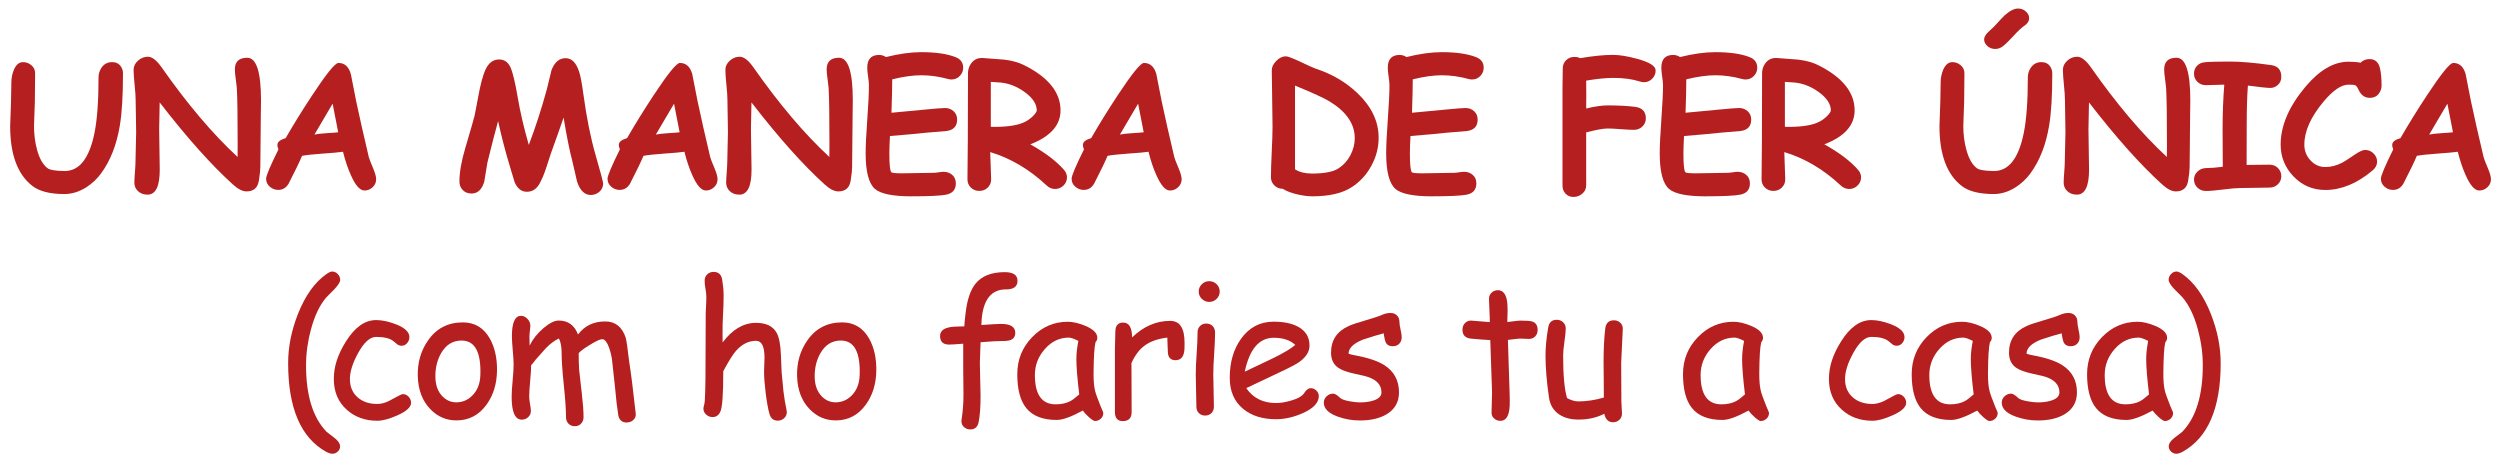 <?xml version="1.0" encoding="UTF-8"?>
<svg id="Capa_1" xmlns="http://www.w3.org/2000/svg" version="1.1" viewBox="0 0 1711.76 317.41">
  <!-- Generator: Adobe Illustrator 29.0.0, SVG Export Plug-In . SVG Version: 2.1.0 Build 186)  -->
  <defs>
    <style>
      .st0 {
        fill: #b51f1f;
      }
    </style>
  </defs>
  <g>
    <path class="st0" d="M69.28,118.67c-2.82,3.82-6.22,7.01-10.19,9.56-4.87,3.09-9.87,4.63-15,4.63-9.85,0-17.17-1.86-21.95-5.58-10.12-7.85-15.18-21.49-15.18-40.91,0-1.86.1-4.63.29-8.31.19-3.68.29-6.45.29-8.31,0-1.48.04-3.69.12-6.63.08-2.94.12-5.15.12-6.63,0-3.03.56-5.9,1.68-8.59,1.51-3.57,3.61-5.35,6.31-5.35,2.12,0,4,.68,5.62,2.04,1.78,1.44,2.66,3.29,2.66,5.56s-.03,5.42-.09,9.78c-.06,4.36-.09,7.64-.09,9.83,0,1.81-.1,4.55-.29,8.22-.19,3.67-.29,6.41-.29,8.22,0,5.86.7,11.3,2.08,16.33,1.62,6.01,4,10.21,7.12,12.59,1.62,1.25,5.48,1.91,11.58,1.98,10.19.15,17.07-8.53,20.62-26.07,1.85-9.07,2.78-21.82,2.78-38.23,0-2.16.64-4.25,1.91-6.26,1.74-2.66,4.21-4,7.41-4,2.63,0,4.59.97,5.91,2.9,1,1.43,1.51,3.01,1.51,4.75,0,15.25-.71,27.15-2.14,35.68-2.16,13.17-6.43,24.1-12.8,32.78Z"/>
    <path class="st0" d="M178.25,114.44c0,1.93-.33,4.98-.98,9.15-.77,4.98-3.59,7.47-8.46,7.47-2.7,0-5.75-1.53-9.15-4.58-14.87-13.4-31.65-32.19-50.33-56.36-.23,10.04-.35,16.2-.35,18.48,0,3.05.07,7.65.2,13.79.13,6.14.2,10.74.2,13.79,0,11.39-2.78,17.09-8.34,17.09-2.82,0-5.08-.87-6.78-2.61-1.51-1.55-2.26-3.42-2.26-5.62,0-1.54.12-3.88.38-7.01.25-3.13.38-5.46.38-7.01,0-2.28.08-5.7.23-10.25.15-4.56.23-7.97.23-10.25,0-2.43-.06-6.1-.17-11.01-.12-4.9-.17-8.57-.17-11.01s-.23-5.77-.7-10.37c-.46-4.6-.7-8.05-.7-10.37s.99-4.38,2.98-6.2c1.99-1.81,4.26-2.72,6.81-2.72,2.86,0,6.02,2.47,9.5,7.41,17.53,25.02,34.83,45.43,51.9,61.23.04-1.24.06-4.17.06-8.8,0-19.04-.19-31.88-.58-38.52-.08-1.12-.33-3.21-.75-6.26-.39-2.7-.58-4.83-.58-6.37,0-5.33,2.82-7.99,8.46-7.99,6.29,0,9.44,9.71,9.44,29.14,0,.43-.04,3.48-.12,9.15-.23,19.62-.35,31.82-.35,36.61Z"/>
    <path class="st0" d="M249.34,130.43c-3.05-.12-6.12-3.71-9.21-10.77-2.05-4.56-3.8-9.81-5.27-15.75-2.86.42-7.53.85-14.02,1.27-6.1.43-10.77.93-14.02,1.51-1.78,4.25-4.87,10.64-9.27,19.17-1.7,2.78-4.05,4.17-7.07,4.17-2.12,0-4.04-.72-5.73-2.17s-2.55-3.29-2.55-5.53c0-1.97,2.82-8.65,8.46-20.04-.54-1.2-.77-2.32-.7-3.36.15-1.85,2.03-3.3,5.62-4.34,5.48-9.5,11.58-19.35,18.3-29.54,9.65-14.63,15.6-21.95,17.84-21.95,4.25,0,7.09,2.57,8.52,7.7.77,4.13,1.99,10.33,3.65,18.59,2.36,11.12,5.23,23.85,8.63,38.17.27,1.08,1.25,3.63,2.95,7.65,1.39,3.32,2.08,5.81,2.08,7.47,0,2.24-.84,4.11-2.52,5.62-1.68,1.51-3.58,2.22-5.71,2.14ZM227.74,71c-3.01,5.18-7.16,12.22-12.45,21.14,1.74-.39,4.44-.69,8.11-.93,4.32-.27,7.05-.48,8.17-.64-.93-5.02-2.2-11.55-3.82-19.58Z"/>
    <path class="st0" d="M341.04,82.93c-1.74,6.26-4.17,15.7-7.3,28.32-.73,4.36-1.45,8.71-2.14,13.03-1.58,5.48-4.5,8.23-8.75,8.23-2.67,0-4.77-.91-6.31-2.72-1.31-1.54-1.97-3.38-1.97-5.5,0-6.26,1.33-13.88,4-22.88,3.98-13.48,6.12-20.95,6.43-22.42,1.12-5.95,2.26-11.89,3.42-17.84,1.74-8.19,3.62-13.64,5.65-16.36,2.03-2.72,4.58-4.08,7.67-4.08,3.51,0,6.1,1.78,7.76,5.33,1.54,3.36,3.21,10.23,4.98,20.62,1.7,10.08,4.23,20.93,7.59,32.55,4.4-11.47,8.5-24.06,12.28-37.77l3.24-13.32c2.08-5.52,5.31-8.28,9.67-8.28s7.34,3.21,9.38,9.62c.85,2.59,1.76,7.41,2.72,14.48,2.24,16.45,5.06,30.55,8.46,42.28,3.44,11.93,5.16,18.42,5.16,19.46,0,2.28-.91,4.19-2.72,5.74-1.7,1.39-3.61,2.08-5.73,2.08-4.21,0-7.34-3.01-9.38-9.04l-3.24-14.02c-1.85-6.95-3.86-16.93-6.02-29.95-1.74,5.18-4.62,13.3-8.63,24.39l-3.48,10.66c-1.43,4.21-2.92,7.67-4.46,10.37-2.05,3.59-4.9,5.39-8.57,5.39s-6.41-2.14-8.34-6.43l-3.24-10.77c-3.01-9.89-5.72-20.27-8.11-31.16Z"/>
    <path class="st0" d="M483.11,130.43c-3.05-.12-6.12-3.71-9.21-10.77-2.05-4.56-3.8-9.81-5.27-15.75-2.86.42-7.53.85-14.02,1.27-6.1.43-10.77.93-14.02,1.51-1.78,4.25-4.87,10.64-9.27,19.17-1.7,2.78-4.05,4.17-7.07,4.17-2.12,0-4.04-.72-5.73-2.17-1.7-1.45-2.55-3.29-2.55-5.53,0-1.97,2.82-8.65,8.46-20.04-.54-1.2-.77-2.32-.7-3.36.15-1.85,2.03-3.3,5.62-4.34,5.48-9.5,11.58-19.35,18.3-29.54,9.65-14.63,15.6-21.95,17.84-21.95,4.25,0,7.09,2.57,8.51,7.7.77,4.13,1.99,10.33,3.65,18.59,2.35,11.12,5.23,23.85,8.63,38.17.27,1.08,1.25,3.63,2.95,7.65,1.39,3.32,2.08,5.81,2.08,7.47,0,2.24-.84,4.11-2.52,5.62-1.68,1.51-3.58,2.22-5.71,2.14ZM461.51,71c-3.01,5.18-7.16,12.22-12.45,21.14,1.74-.39,4.44-.69,8.11-.93,4.32-.27,7.05-.48,8.17-.64-.93-5.02-2.2-11.55-3.82-19.58Z"/>
    <path class="st0" d="M583.45,114.44c0,1.93-.33,4.98-.98,9.15-.77,4.98-3.59,7.47-8.46,7.47-2.7,0-5.75-1.53-9.15-4.58-14.87-13.4-31.65-32.19-50.33-56.36-.23,10.04-.35,16.2-.35,18.48,0,3.05.07,7.65.2,13.79.13,6.14.2,10.74.2,13.79,0,11.39-2.78,17.09-8.34,17.09-2.82,0-5.08-.87-6.78-2.61-1.51-1.55-2.26-3.42-2.26-5.62,0-1.54.12-3.88.38-7.01.25-3.13.38-5.46.38-7.01,0-2.28.08-5.7.23-10.25.15-4.56.23-7.97.23-10.25,0-2.43-.06-6.1-.17-11.01-.12-4.9-.17-8.57-.17-11.01s-.23-5.77-.7-10.37c-.46-4.6-.7-8.05-.7-10.37s.99-4.38,2.98-6.2c1.99-1.81,4.26-2.72,6.81-2.72,2.86,0,6.02,2.47,9.5,7.41,17.53,25.02,34.83,45.43,51.9,61.23.04-1.24.06-4.17.06-8.8,0-19.04-.19-31.88-.58-38.52-.08-1.12-.33-3.21-.75-6.26-.39-2.7-.58-4.83-.58-6.37,0-5.33,2.82-7.99,8.46-7.99,6.29,0,9.44,9.71,9.44,29.14,0,.43-.04,3.48-.12,9.15-.23,19.62-.35,31.82-.35,36.61Z"/>
    <path class="st0" d="M651.52,54.43c-.77,0-1.58-.12-2.43-.35-6.25-1.7-12.34-2.55-18.25-2.55-2.9,0-6.01.23-9.33.7-3.32.46-6.85,1.16-10.6,2.09,0,5.14-.17,12.76-.52,22.88,2.16-.15,9.71-.87,22.65-2.14,7.38-.73,12.05-1.1,14.02-1.1,2.28,0,4.23.72,5.85,2.17,1.62,1.45,2.43,3.37,2.43,5.76,0,4.6-2.45,7.2-7.36,7.82-3.09.23-7.7.62-13.84,1.16-5.48.62-13.75,1.37-24.79,2.26-.27,4.9-.41,8.86-.41,11.87,0,7.57.44,11.88,1.33,12.92.42.5,2.86.75,7.3.75,2.39,0,6-.06,10.83-.17,4.83-.12,8.44-.17,10.83-.17.77,0,1.91-.12,3.42-.35,1.51-.23,2.62-.35,3.36-.35,2.24,0,4.15.64,5.73,1.91,1.81,1.43,2.72,3.44,2.72,6.02,0,4.32-2.26,6.91-6.78,7.76-3.86.73-11.87,1.1-24.04,1.1s-20.79-1.7-24.62-5.1c-4.21-3.75-6.31-11.85-6.31-24.33,0-5.17.38-12.95,1.13-23.31s1.13-18.12,1.13-23.26c0-1.35-.19-3.35-.58-6-.39-2.64-.58-4.64-.58-6,0-5.87,2.7-8.8,8.11-8.8,1.7,0,3.26.48,4.69,1.45,4.48-1.12,8.74-1.96,12.77-2.52,4.04-.56,7.85-.84,11.44-.84,9.73,0,17.51,1.12,23.34,3.36,3.55,1.35,5.33,3.8,5.33,7.36,0,2.01-.7,3.79-2.08,5.33-1.54,1.78-3.51,2.66-5.91,2.66Z"/>
    <path class="st0" d="M722.31,129.38c-2.08,0-4-.81-5.73-2.43-11.7-10.97-24.56-18.57-38.58-22.82.42,11.24.64,17.47.64,18.71,0,2.2-.77,4.06-2.32,5.59-1.54,1.53-3.48,2.29-5.79,2.29s-4.25-.76-5.79-2.29c-1.54-1.53-2.32-3.39-2.32-5.59,0-2.9.04-7.23.12-13,.08-5.77.12-10.11.12-13l.12-46.74c0-2.51.75-4.79,2.26-6.83,1.97-2.63,4.69-3.8,8.17-3.53,9.38.7,14.19,1.06,14.42,1.1,5.41.66,10,1.95,13.79,3.88,16.49,8.3,24.73,18.59,24.73,30.87,0,5.06-1.73,9.53-5.18,13.41-3.46,3.88-8.64,7.15-15.55,9.82,10.23,5.71,17.94,11.55,23.11,17.49,1.35,1.54,2.03,3.26,2.03,5.16,0,2.16-.81,4.03-2.43,5.59-1.62,1.56-3.55,2.35-5.79,2.35ZM685.19,56.52c-.31-.04-2.57-.19-6.78-.46v30.76c.96.04,1.81.06,2.55.06,9.46,0,16.47-1.18,21.03-3.53,1.97-1,3.77-2.34,5.42-4,1.64-1.66,2.46-2.92,2.46-3.77,0-4.32-2.74-8.5-8.22-12.51-5.21-3.78-10.7-5.97-16.45-6.55Z"/>
    <path class="st0" d="M800.87,130.43c-3.05-.12-6.12-3.71-9.21-10.77-2.05-4.56-3.8-9.81-5.27-15.75-2.86.42-7.53.85-14.02,1.27-6.1.43-10.77.93-14.02,1.51-1.78,4.25-4.87,10.64-9.27,19.17-1.7,2.78-4.05,4.17-7.07,4.17-2.12,0-4.04-.72-5.73-2.17-1.7-1.45-2.55-3.29-2.55-5.53,0-1.97,2.82-8.65,8.46-20.04-.54-1.2-.77-2.32-.7-3.36.15-1.85,2.03-3.3,5.62-4.34,5.48-9.5,11.58-19.35,18.3-29.54,9.65-14.63,15.6-21.95,17.84-21.95,4.25,0,7.09,2.57,8.51,7.7.77,4.13,1.99,10.33,3.65,18.59,2.35,11.12,5.23,23.85,8.63,38.17.27,1.08,1.25,3.63,2.95,7.65,1.39,3.32,2.08,5.81,2.08,7.47,0,2.24-.84,4.11-2.52,5.62-1.68,1.51-3.58,2.22-5.71,2.14ZM779.26,71c-3.01,5.18-7.16,12.22-12.45,21.14,1.74-.39,4.44-.69,8.11-.93,4.32-.27,7.05-.48,8.17-.64-.93-5.02-2.2-11.55-3.82-19.58Z"/>
    <path class="st0" d="M878.26,129.27c-2.28-.04-4.19-.82-5.73-2.35-1.54-1.53-2.32-3.37-2.32-5.53,0-3.86.18-9.65.55-17.38.37-7.72.55-13.51.55-17.38,0-4.29-.09-10.72-.26-19.29s-.26-15-.26-19.29c0-2.12,1.02-4.24,3.07-6.34,2.05-2.1,4.23-3.16,6.54-3.16,1.27,0,4.48,1.2,9.62,3.59,5.99,2.86,9.54,4.46,10.66,4.81,11.31,3.67,20.97,9.35,28.96,17.03,9.54,9.15,14.31,19.27,14.31,30.35,0,6.68-1.64,13.03-4.92,19.06-3.28,6.14-7.78,11.06-13.5,14.77-6.41,4.17-15.43,6.26-27.05,6.26-2.82,0-6.06-.41-9.73-1.22-4.44-1-7.94-2.32-10.48-3.94ZM910.81,69.72c-3.75-2.35-11.78-6.06-24.1-11.12v57.34c1.51.97,3.23,1.69,5.18,2.17,1.95.48,4.12.72,6.52.72,8.34,0,14.33-1.16,17.96-3.47,3.44-2.2,6.17-5.19,8.2-8.98,2.03-3.78,3.04-7.72,3.04-11.82,0-9.58-5.6-17.86-16.8-24.85Z"/>
    <path class="st0" d="M1007.93,54.43c-.77,0-1.58-.12-2.43-.35-6.26-1.7-12.34-2.55-18.25-2.55-2.9,0-6,.23-9.33.7s-6.85,1.16-10.6,2.09c0,5.14-.17,12.76-.52,22.88,2.16-.15,9.71-.87,22.65-2.14,7.38-.73,12.05-1.1,14.02-1.1,2.28,0,4.23.72,5.85,2.17,1.62,1.45,2.43,3.37,2.43,5.76,0,4.6-2.45,7.2-7.36,7.82-3.09.23-7.7.62-13.84,1.16-5.48.62-13.75,1.37-24.79,2.26-.27,4.9-.41,8.86-.41,11.87,0,7.57.44,11.88,1.33,12.92.42.5,2.86.75,7.3.75,2.39,0,6-.06,10.83-.17,4.83-.12,8.44-.17,10.83-.17.77,0,1.91-.12,3.42-.35,1.51-.23,2.62-.35,3.36-.35,2.24,0,4.15.64,5.73,1.91,1.81,1.43,2.72,3.44,2.72,6.02,0,4.32-2.26,6.91-6.78,7.76-3.86.73-11.87,1.1-24.04,1.1s-20.79-1.7-24.62-5.1c-4.21-3.75-6.31-11.85-6.31-24.33,0-5.17.38-12.95,1.13-23.31s1.13-18.12,1.13-23.26c0-1.35-.19-3.35-.58-6-.39-2.64-.58-4.64-.58-6,0-5.87,2.7-8.8,8.11-8.8,1.7,0,3.26.48,4.69,1.45,4.48-1.12,8.74-1.96,12.77-2.52,4.04-.56,7.85-.84,11.44-.84,9.73,0,17.51,1.12,23.34,3.36,3.55,1.35,5.33,3.8,5.33,7.36,0,2.01-.7,3.79-2.08,5.33-1.54,1.78-3.51,2.66-5.91,2.66Z"/>
    <path class="st0" d="M1125.63,56.29c-.89,0-1.87-.17-2.95-.52-4.98-1.62-11.06-2.43-18.25-2.43-2.36,0-5.07.15-8.14.46-3.07.31-6.48.77-10.22,1.39.08,7.41.08,13.79,0,19.11,5.87-1.43,10.73-2.14,14.6-2.14,7.18,0,13.44.33,18.77.98,4.98.62,7.47,3.24,7.47,7.88,0,2.24-.79,4.11-2.38,5.62-1.58,1.51-3.51,2.26-5.79,2.26-2.01,0-5.02-.15-9.04-.46-4.02-.31-7.03-.46-9.04-.46-2.82,0-7.68.89-14.6,2.66v36.32c0,2.24-.88,4.11-2.64,5.62-1.76,1.51-3.77,2.26-6.05,2.26s-4.05-.74-5.45-2.23c-1.39-1.49-2.08-3.37-2.08-5.65V60.57c0-1.51.03-3.78.09-6.83.06-3.05.09-5.33.09-6.83,0-2.28.76-4.17,2.29-5.68,1.53-1.51,3.45-2.26,5.76-2.26,1.47,0,2.76.29,3.88.87,4.48-.77,8.59-1.34,12.34-1.71,3.75-.37,7.12-.55,10.14-.55,4.4,0,9.94.91,16.62,2.72,8.38,2.28,12.57,4.92,12.57,7.94,0,2.2-.78,4.09-2.35,5.68-1.56,1.58-3.45,2.38-5.65,2.38Z"/>
    <path class="st0" d="M1195.23,54.43c-.77,0-1.58-.12-2.43-.35-6.26-1.7-12.34-2.55-18.25-2.55-2.9,0-6,.23-9.33.7s-6.85,1.16-10.6,2.09c0,5.14-.17,12.76-.52,22.88,2.16-.15,9.71-.87,22.65-2.14,7.38-.73,12.05-1.1,14.02-1.1,2.28,0,4.23.72,5.85,2.17,1.62,1.45,2.43,3.37,2.43,5.76,0,4.6-2.45,7.2-7.36,7.82-3.09.23-7.7.62-13.84,1.16-5.48.62-13.75,1.37-24.79,2.26-.27,4.9-.41,8.86-.41,11.87,0,7.57.44,11.88,1.33,12.92.42.5,2.86.75,7.3.75,2.39,0,6-.06,10.83-.17,4.83-.12,8.44-.17,10.83-.17.77,0,1.91-.12,3.42-.35,1.51-.23,2.62-.35,3.36-.35,2.24,0,4.15.64,5.73,1.91,1.81,1.43,2.72,3.44,2.72,6.02,0,4.32-2.26,6.91-6.78,7.76-3.86.73-11.87,1.1-24.04,1.1s-20.79-1.7-24.62-5.1c-4.21-3.75-6.31-11.85-6.31-24.33,0-5.17.38-12.95,1.13-23.31s1.13-18.12,1.13-23.26c0-1.35-.19-3.35-.58-6-.39-2.64-.58-4.64-.58-6,0-5.87,2.7-8.8,8.11-8.8,1.7,0,3.26.48,4.69,1.45,4.48-1.12,8.74-1.96,12.77-2.52,4.04-.56,7.85-.84,11.44-.84,9.73,0,17.51,1.12,23.34,3.36,3.55,1.35,5.33,3.8,5.33,7.36,0,2.01-.7,3.79-2.08,5.33-1.54,1.78-3.51,2.66-5.91,2.66Z"/>
    <path class="st0" d="M1266.03,129.38c-2.08,0-4-.81-5.73-2.43-11.7-10.97-24.56-18.57-38.58-22.82.42,11.24.64,17.47.64,18.71,0,2.2-.77,4.06-2.32,5.59-1.54,1.53-3.48,2.29-5.79,2.29s-4.25-.76-5.79-2.29c-1.54-1.53-2.32-3.39-2.32-5.59,0-2.9.04-7.23.12-13,.08-5.77.12-10.11.12-13l.12-46.74c0-2.51.75-4.79,2.26-6.83,1.97-2.63,4.69-3.8,8.17-3.53,9.38.7,14.19,1.06,14.42,1.1,5.41.66,10,1.95,13.79,3.88,16.49,8.3,24.73,18.59,24.73,30.87,0,5.06-1.73,9.53-5.18,13.41s-8.64,7.15-15.55,9.82c10.23,5.71,17.94,11.55,23.11,17.49,1.35,1.54,2.03,3.26,2.03,5.16,0,2.16-.81,4.03-2.43,5.59-1.62,1.56-3.55,2.35-5.79,2.35ZM1228.9,56.52c-.31-.04-2.57-.19-6.78-.46v30.76c.96.04,1.82.06,2.55.06,9.46,0,16.47-1.18,21.03-3.53,1.97-1,3.77-2.34,5.42-4,1.64-1.66,2.46-2.92,2.46-3.77,0-4.32-2.74-8.5-8.23-12.51-5.21-3.78-10.7-5.97-16.45-6.55Z"/>
    <path class="st0" d="M1390.28,118.67c-2.82,3.82-6.22,7.01-10.19,9.56-4.87,3.09-9.87,4.63-15,4.63-9.85,0-17.17-1.86-21.95-5.58-10.12-7.85-15.18-21.49-15.18-40.91,0-1.86.1-4.63.29-8.31.19-3.68.29-6.45.29-8.31,0-1.48.04-3.69.12-6.63.08-2.94.12-5.15.12-6.63,0-3.03.56-5.9,1.68-8.59,1.51-3.57,3.61-5.35,6.31-5.35,2.12,0,4,.68,5.62,2.04,1.78,1.44,2.66,3.29,2.66,5.56s-.03,5.42-.09,9.78c-.06,4.36-.09,7.64-.09,9.83,0,1.81-.1,4.55-.29,8.22-.19,3.67-.29,6.41-.29,8.22,0,5.86.7,11.3,2.08,16.33,1.62,6.01,4,10.21,7.12,12.59,1.62,1.25,5.48,1.91,11.58,1.98,10.19.15,17.07-8.53,20.62-26.07,1.85-9.07,2.78-21.82,2.78-38.23,0-2.16.64-4.25,1.91-6.26,1.74-2.66,4.21-4,7.41-4,2.62,0,4.59.97,5.91,2.9,1,1.43,1.51,3.01,1.51,4.75,0,15.25-.71,27.15-2.14,35.68-2.16,13.17-6.43,24.1-12.8,32.78ZM1386.26,17.51c-2.07,1.41-4.61,3.77-7.62,7.1-3.17,3.48-5.68,5.89-7.53,7.24-1.51,1.12-3.17,1.68-4.98,1.68-2.05,0-3.82-.66-5.33-1.97-1.51-1.31-2.26-2.84-2.26-4.58,0-1.43.81-2.99,2.43-4.69,1.43-1.31,2.84-2.63,4.23-3.94,4.13-4.52,6.56-7.1,7.3-7.76,3.51-3.17,6.62-4.75,9.33-4.75,2.05,0,3.81.68,5.3,2.03,1.49,1.35,2.23,2.88,2.23,4.58,0,1.97-1.03,3.66-3.1,5.07Z"/>
    <path class="st0" d="M1499.25,114.44c0,1.93-.33,4.98-.98,9.15-.77,4.98-3.59,7.47-8.46,7.47-2.7,0-5.75-1.53-9.15-4.58-14.87-13.4-31.65-32.19-50.33-56.36-.23,10.04-.35,16.2-.35,18.48,0,3.05.07,7.65.2,13.79.13,6.14.2,10.74.2,13.79,0,11.39-2.78,17.09-8.34,17.09-2.82,0-5.08-.87-6.78-2.61-1.51-1.55-2.26-3.42-2.26-5.62,0-1.54.12-3.88.38-7.01s.38-5.46.38-7.01c0-2.28.08-5.7.23-10.25.15-4.56.23-7.97.23-10.25,0-2.43-.06-6.1-.17-11.01-.12-4.9-.17-8.57-.17-11.01s-.23-5.77-.7-10.37c-.46-4.6-.7-8.05-.7-10.37s.99-4.38,2.98-6.2c1.99-1.81,4.26-2.72,6.81-2.72,2.86,0,6.02,2.47,9.5,7.41,17.53,25.02,34.83,45.43,51.9,61.23.04-1.24.06-4.17.06-8.8,0-19.04-.19-31.88-.58-38.52-.08-1.12-.33-3.21-.75-6.26-.39-2.7-.58-4.83-.58-6.37,0-5.33,2.82-7.99,8.46-7.99,6.29,0,9.44,9.71,9.44,29.14,0,.43-.04,3.48-.12,9.15-.23,19.62-.35,31.82-.35,36.61Z"/>
    <path class="st0" d="M1554.38,60.22c-1.85,0-6.93-.54-15.24-1.62-.54,7.11-.81,16.55-.81,28.32l-.06,26.01c5.14-.12,10.37-.17,15.7-.17,2.32,0,4.24.77,5.76,2.32,1.52,1.54,2.29,3.4,2.29,5.56s-.78,4.01-2.34,5.53-3.52,2.29-5.89,2.29c-2.21,0-5.52.05-9.94.15-4.42.1-7.73.14-9.94.14-2.6,0-6.51.34-11.72,1.01s-9.11,1.01-11.72,1.01c-2.37,0-4.33-.76-5.89-2.29-1.56-1.52-2.34-3.37-2.34-5.53s.82-4.02,2.45-5.56c1.63-1.54,3.68-2.32,6.16-2.32,2.81,0,6.5-.29,11.09-.87-.08-4.56-.12-13.28-.12-26.18,0-10.5.39-20.52,1.16-30.06l-12.57.35c-2.32,0-4.26-.75-5.82-2.26-1.56-1.51-2.35-3.38-2.35-5.62s.75-4.13,2.25-5.56c1.38-1.31,3.09-2.07,5.11-2.26,3.29-.31,9.02-.46,17.18-.46,7.33,0,16.78.81,28.34,2.43,4.6.66,6.9,3.32,6.9,7.99,0,2.47-.89,4.42-2.67,5.85-1.46,1.2-3.12,1.8-4.97,1.8Z"/>
    <path class="st0" d="M1622.63,67c-3.48,0-6.04-1.83-7.7-5.5-.77-1.74-1.54-2.78-2.32-3.13-.58-.27-2.11-.41-4.58-.41-4.87,0-10.48,3.79-16.86,11.35-8.92,10.58-13.38,20.49-13.38,29.71,0,4.21,1.41,7.82,4.23,10.83,2.82,3.01,6.2,4.52,10.14,4.52s7.7-1,11.64-3.01c1.39-.73,4.32-2.63,8.8-5.68,3.01-2.01,5.29-3.01,6.83-3.01,2.32,0,4.29.85,5.91,2.55,1.51,1.58,2.26,3.4,2.26,5.44,0,2.28-1,4.27-3.01,5.97-10.62,8.96-21.43,13.44-32.44,13.44-8.69,0-16.03-3.17-22.01-9.5-5.71-6.1-8.57-13.28-8.57-21.55,0-12.94,5.66-26.14,16.97-39.62,9.62-11.43,19.44-17.15,29.48-17.15,1.7,0,3.23.06,4.61.17,1.37.12,2.58.29,3.62.52,1.7-1.66,3.75-2.49,6.14-2.49,3.94,0,6.37,2.26,7.3,6.78.66,3.24.98,7.03.98,11.35,0,1.93-.56,3.69-1.68,5.27-1.47,2.09-3.59,3.13-6.37,3.13Z"/>
    <path class="st0" d="M1697.34,130.43c-3.05-.12-6.12-3.71-9.21-10.77-2.05-4.56-3.8-9.81-5.27-15.75-2.86.42-7.53.85-14.02,1.27-6.1.43-10.77.93-14.02,1.51-1.78,4.25-4.87,10.64-9.27,19.17-1.7,2.78-4.05,4.17-7.07,4.17-2.12,0-4.04-.72-5.73-2.17s-2.55-3.29-2.55-5.53c0-1.97,2.82-8.65,8.46-20.04-.54-1.2-.77-2.32-.69-3.36.15-1.85,2.03-3.3,5.62-4.34,5.48-9.5,11.58-19.35,18.3-29.54,9.65-14.63,15.6-21.95,17.84-21.95,4.25,0,7.08,2.57,8.51,7.7.77,4.13,1.99,10.33,3.65,18.59,2.35,11.12,5.23,23.85,8.63,38.17.27,1.08,1.25,3.63,2.95,7.65,1.39,3.32,2.09,5.81,2.09,7.47,0,2.24-.84,4.11-2.52,5.62-1.68,1.51-3.58,2.22-5.71,2.14ZM1675.73,71c-3.01,5.18-7.16,12.22-12.45,21.14,1.74-.39,4.44-.69,8.11-.93,4.32-.27,7.05-.48,8.17-.64-.93-5.02-2.2-11.55-3.82-19.58Z"/>
  </g>
  <g>
    <path class="st0" d="M232.94,191.6c0,1.43-1.27,3.51-3.8,6.25-1.88,1.88-3.73,3.76-5.57,5.63-4.53,5.14-8.08,12.49-10.65,22.04-2.25,8.33-3.37,16.51-3.37,24.55,0,20.74,4.69,35.94,14.08,45.61,1.88,1.47,3.77,2.94,5.69,4.41,2.37,1.88,3.55,3.74,3.55,5.57,0,1.35-.53,2.52-1.59,3.52-1.06,1-2.29,1.5-3.67,1.5-1.22,0-2.69-.47-4.41-1.41-17.27-9.67-25.9-29.88-25.9-60.61,0-11.06,2.22-22.27,6.67-33.61,4.98-12.61,11.51-21.76,19.59-27.43,1.63-1.14,2.92-1.71,3.86-1.71,1.47,0,2.76.58,3.86,1.74,1.1,1.16,1.65,2.48,1.65,3.95Z"/>
    <path class="st0" d="M258.32,288.09c-8.37,0-15.35-2.53-20.94-7.59-5.88-5.31-8.82-12.31-8.82-21s2.76-16.84,8.27-25.65c6.12-9.8,13.02-14.69,20.69-14.69,4,0,8.47.94,13.41,2.82,6.25,2.41,9.37,5.35,9.37,8.82,0,1.55-.51,2.93-1.53,4.13-1.02,1.2-2.29,1.81-3.8,1.81-1.18,0-2.21-.36-3.09-1.07-.88-.71-1.73-1.42-2.54-2.11-2.41-1.92-6.35-2.88-11.82-2.88-4.16,0-8.29,3.71-12.37,11.14-3.71,6.82-5.57,12.71-5.57,17.69,0,5.39,1.84,9.63,5.51,12.74,3.43,2.9,7.84,4.35,13.22,4.35,2.45,0,5.06-.65,7.84-1.96l7.1-3.8c1.22-.65,2.1-.98,2.63-.98,1.51,0,2.82.6,3.92,1.81,1.1,1.2,1.65,2.58,1.65,4.13,0,2.98-3.14,5.86-9.43,8.63-5.51,2.45-10.08,3.67-13.71,3.67Z"/>
    <path class="st0" d="M312.43,287.84c-6.86,0-12.76-2.53-17.69-7.59-5.51-5.63-8.41-13.2-8.69-22.71-.25-9.22,2.08-17.35,6.98-24.37,5.71-8.29,13.67-12.43,23.88-12.43,8.16,0,14.35,3.74,18.55,11.21,3.35,6.04,4.96,13.31,4.84,21.8-.12,9.06-2.49,16.8-7.1,23.21-5.23,7.27-12.14,10.9-20.76,10.9ZM316.1,233.17c-6-.04-10.67,2.82-14.02,8.57-2.65,4.61-3.98,9.88-3.98,15.8s1.61,10.53,4.84,13.84c2.69,2.74,5.86,4.1,9.49,4.1,4.24,0,7.9-1.55,10.96-4.65,3.47-3.43,5.31-8.06,5.51-13.9.57-15.8-3.69-23.71-12.8-23.76Z"/>
    <path class="st0" d="M429.17,289.31c-3.35,0-5.31-1.78-5.88-5.33-.73-4.49-1.47-10.82-2.2-18.98l-2.08-18.98c-.41-2.82-1.1-5.57-2.08-8.27-1.39-3.67-2.9-5.51-4.53-5.51-1.51,0-4.33,1.29-8.45,3.86-3.92,2.37-6.49,4.27-7.71,5.69-.04,3.84.06,7.67.31,11.51l1.84,16.35c.77,6.45,1.16,11.78,1.16,15.98,0,1.8-.56,3.28-1.68,4.44-1.12,1.16-2.56,1.75-4.32,1.75s-3.19-.58-4.32-1.75c-1.12-1.16-1.68-2.64-1.68-4.44,0-4.94-.5-12.23-1.5-21.89-1-9.65-1.5-16.95-1.5-21.89,0-4.33-.61-7.69-1.84-10.1-2.86,1.31-5.76,3.43-8.69,6.37l-7.22,8.08c-.65.98-1.69,2.27-3.12,3.86,0,2.45-.23,6.06-.67,10.84-.45,4.78-.67,8.31-.67,10.59,0,1.22.19,2.94.58,5.14.39,2.2.58,3.8.58,4.78,0,1.67-.62,3.08-1.87,4.22-1.25,1.14-2.7,1.71-4.38,1.71-4.61,0-6.92-5.24-6.92-15.73,0-2.45.22-6.1.67-10.96.45-4.86.67-8.51.67-10.96,0-2.16-.19-5.41-.58-9.74-.39-4.33-.58-7.59-.58-9.8,0-9.27,2.08-13.9,6.25-13.9,1.59,0,3.05.69,4.38,2.08,1.33,1.39,1.99,2.9,1.99,4.53,0,.78-.1,1.98-.31,3.61-.2,1.63-.31,2.88-.31,3.73l.12,6.43c2.12-4.37,5.24-8.32,9.37-11.85,4.12-3.53,7.63-5.3,10.53-5.3,6.41,0,10.82,3.18,13.23,9.55,2.24-2.98,4.92-5.21,8.02-6.7,3.1-1.49,6.65-2.24,10.65-2.24,6.82,0,11.47,3.67,13.96,11.02.49,1.47,1.33,7.2,2.51,17.2,1.14,7.02,2.61,18.72,4.41,35.08.12,1.63-.43,3.02-1.65,4.16-1.22,1.14-2.71,1.71-4.47,1.71Z"/>
    <path class="st0" d="M532.52,288.03c-2.9,0-4.8-1.55-5.69-4.65-.94-3.35-1.8-8.1-2.57-14.27-.73-5.92-1.1-10.78-1.1-14.57,0-1.06.05-2.67.15-4.84.1-2.16.15-3.78.15-4.84,0-7.67-1.92-11.51-5.76-11.51-5.18,0-9.82,2.35-13.9,7.04-2.08,2.41-4.94,7-8.57,13.78,0,15.55-.65,24.76-1.96,27.61-1.14,2.53-2.92,3.8-5.33,3.8-1.67,0-3.14-.57-4.41-1.71-1.27-1.14-1.9-2.53-1.9-4.16,0-.57.18-1.47.55-2.69.33-1.02.55-4,.67-8.94l.18-9.06.18-45c.29-5.06.43-8.47.43-10.22,0-2.08-.19-4.05-.58-5.91-.39-1.86-.58-3.79-.58-5.79,0-1.71.59-3.13,1.78-4.26,1.18-1.12,2.63-1.68,4.35-1.68,3.35,0,5.31,1.8,5.88,5.39.65,3.96.98,7.53.98,10.71,0,4.29-.14,8.76-.43,13.41-.25,4.45-.35,8.92-.31,13.41l.06,5.39c3.35-4.49,6.93-7.85,10.75-10.07,3.82-2.22,7.87-3.34,12.15-3.34,6.78,0,11.43,2.2,13.96,6.61,1.8,3.1,2.82,8.33,3.06,15.67l.49,11.69,1.22,12.74c.57,4.78,1.26,8.98,2.08,12.61.16.69.24,1.29.24,1.78,0,1.67-.61,3.07-1.84,4.19-1.22,1.12-2.69,1.68-4.41,1.68Z"/>
    <path class="st0" d="M572.14,287.84c-6.86,0-12.76-2.53-17.69-7.59-5.51-5.63-8.41-13.2-8.69-22.71-.25-9.22,2.08-17.35,6.98-24.37,5.71-8.29,13.67-12.43,23.88-12.43,8.16,0,14.35,3.74,18.55,11.21,3.35,6.04,4.96,13.31,4.84,21.8-.12,9.06-2.49,16.8-7.1,23.21-5.23,7.27-12.14,10.9-20.76,10.9ZM575.81,233.17c-6-.04-10.67,2.82-14.02,8.57-2.65,4.61-3.98,9.88-3.98,15.8s1.61,10.53,4.84,13.84c2.69,2.74,5.86,4.1,9.49,4.1,4.24,0,7.9-1.55,10.96-4.65,3.47-3.43,5.31-8.06,5.51-13.9.57-15.8-3.69-23.71-12.8-23.76Z"/>
    <path class="st0" d="M688.72,198.15c-9.88,0-15.41,6.86-16.59,20.57l-.18,3.8c6.94-.49,11.43-.74,13.47-.74,6.49,0,9.74,2.04,9.74,6.12,0,2.98-1.59,4.76-4.78,5.33-1.39.25-3.01.34-4.87.28-1.86-.06-6.56.21-14.11.83l-.49,13.96c0,2.53.08,6.33.24,11.39.16,5.06.25,8.84.25,11.33,0,7.76-.45,13.8-1.35,18.12-.69,3.26-2.59,4.9-5.69,4.9-1.67,0-3.1-.54-4.29-1.62-1.18-1.08-1.78-2.44-1.78-4.07,0-.33.04-.74.12-1.22.86-5.31,1.29-11.08,1.29-17.33l-.18-16.71v-17.76c-5.1.41-8.33.61-9.67.61-4.12,0-6.18-1.98-6.18-5.94s3.57-6.16,10.71-6.37l5.88-.18c.12-2.29.43-5.39.92-9.31,1.06-9.06,3.35-15.74,6.86-20.02,4.24-5.18,10.88-7.78,19.9-7.78,5.84,0,8.76,1.98,8.76,5.94s-2.65,5.88-7.96,5.88Z"/>
    <path class="st0" d="M749.74,288.27c-.78,0-2.18-.9-4.22-2.69-1.84-1.67-3.2-3.16-4.1-4.47-3.92,2.12-7.37,3.72-10.35,4.81-2.98,1.08-5.47,1.62-7.47,1.62-9.55,0-16.51-2.69-20.88-8.08-4.12-5.06-6.18-12.82-6.18-23.27,0-9.88,3.4-18.33,10.19-25.35,6.8-7.02,14.91-10.53,24.34-10.53,3.55,0,7.53.92,11.94,2.75,5.55,2.29,8.33,5.04,8.33,8.27,0,1.1-.41,2.08-1.22,2.94-.41,1.55-.73,4.1-.95,7.65-.22,3.55-.36,8.1-.4,13.65-.04,5.06.31,9.06,1.04,12,.41,1.8,1.69,5.39,3.86,10.78.29.74.75,1.82,1.41,3.25l.37,1.04c0,1.63-.57,2.98-1.71,4.04-1.14,1.06-2.47,1.59-3.98,1.59ZM737,245.72c0-1.75.11-3.66.34-5.72.22-2.06.56-4.25,1.01-6.58-1.51-.77-2.81-1.35-3.89-1.71-1.08-.37-1.95-.55-2.6-.55-6.33,0-11.79,2.58-16.38,7.75-4.59,5.16-6.89,11.11-6.89,17.85s1.18,11.71,3.55,15.06c2.37,3.35,5.92,5.02,10.65,5.02,3.92,0,7.24-.71,9.98-2.14,1.47-.77,3.53-2.33,6.18-4.65-1.31-10.82-1.96-18.92-1.96-24.31Z"/>
    <path class="st0" d="M811.01,238.99c-.29,5.1-2.33,7.65-6.12,7.65-3.51,0-5.27-2.02-5.27-6.06,0-.78-.06-2.2-.18-4.29l-.18-5.14c-6.45.78-11.61,2.59-15.49,5.45-3.63,2.65-6.65,6.65-9.06,12l.12,33.55c0,4.12-2.02,6.18-6.06,6.18-3.59,0-5.39-2.06-5.39-6.18v-42.98c0-1.35.05-3.37.15-6.06.1-2.69.15-4.71.15-6.06,0-4.12,1.8-6.18,5.39-6.18,4,0,6.02,3.39,6.06,10.16,7.84-7.55,16.53-11.33,26.08-11.33,3.31,0,5.78,1.25,7.41,3.73,1.63,2.49,2.45,6.25,2.45,11.27,0,2.12-.02,3.55-.06,4.29Z"/>
    <path class="st0" d="M830.74,256.43c0,2.45.07,6.11.21,10.99.14,4.88.21,8.54.21,10.99,0,1.8-.55,3.27-1.65,4.41-1.1,1.14-2.55,1.71-4.35,1.71s-3.19-.57-4.32-1.71c-1.12-1.14-1.68-2.61-1.68-4.41,0-2.45-.07-6.11-.21-10.99-.14-4.88-.21-8.54-.21-10.99,0-3.84.2-8.62.61-14.36.41-5.73.61-10.52.61-14.36,0-1.84.56-3.33,1.68-4.47,1.12-1.14,2.56-1.71,4.32-1.71s3.19.57,4.32,1.71c1.12,1.14,1.68,2.63,1.68,4.47,0,3.84-.21,8.62-.61,14.36-.41,5.74-.61,10.52-.61,14.36ZM827.98,206.72c-1.96,0-3.65-.69-5.08-2.08-1.43-1.39-2.14-3.06-2.14-5.02s.71-3.63,2.14-5.02c1.43-1.39,3.12-2.08,5.08-2.08s3.64.69,5.05,2.08c1.41,1.39,2.11,3.06,2.11,5.02s-.7,3.63-2.11,5.02c-1.41,1.39-3.09,2.08-5.05,2.08Z"/>
    <path class="st0" d="M873.79,287.05c-9.23,0-16.69-2.31-22.41-6.92-6.25-5.1-9.37-12.25-9.37-21.43,0-10.61,2.57-19.51,7.71-26.7,5.59-7.84,13.06-11.75,22.41-11.75,6.77,0,12.31,1.14,16.59,3.43,5.27,2.82,7.9,7.14,7.9,12.98,0,4.08-2.31,7.8-6.92,11.14-2.04,1.47-6.37,3.76-12.98,6.86l-23.39,11.08c2.29,3.39,5.13,5.94,8.54,7.65,3.41,1.71,7.38,2.57,11.91,2.57,2.82,0,6.12-.53,9.92-1.59,4.82-1.35,7.92-3.11,9.31-5.3,1.39-2.18,2.88-3.28,4.47-3.28,1.43,0,2.7.54,3.83,1.62,1.12,1.08,1.68,2.34,1.68,3.77,0,4.53-3.65,8.43-10.96,11.69-6.25,2.78-12.33,4.16-18.25,4.16ZM872.14,231.27c-4.98,0-9.12,1.93-12.43,5.79s-5.78,9.66-7.41,17.42l18.8-8.94c7.39-3.59,12.65-6.71,15.8-9.37-3.51-3.27-8.43-4.9-14.76-4.9Z"/>
    <path class="st0" d="M953.73,237.09c-2.25,0-3.82-.75-4.71-2.27-.61-1.06-1.14-3.26-1.59-6.61-3.06.78-7.78,2.2-14.14,4.29-6.57,2.61-9.88,5.84-9.92,9.67,1.22.45,2.43.78,3.61.98,9.39,1.67,16.37,3.98,20.94,6.92,6.65,4.29,9.98,10.49,9.98,18.61,0,6.65-2.88,11.67-8.63,15.06-4.78,2.78-10.82,4.16-18.12,4.16-5.35,0-10.45-.9-15.31-2.69-6.29-2.29-9.43-5.47-9.43-9.55,0-1.63.64-3.06,1.93-4.29s2.74-1.84,4.38-1.84c1.27,0,2.9.98,4.9,2.94.98.94,3.18,1.71,6.61,2.33,2.73.49,5.04.73,6.92.73,3.43,0,6.45-.41,9.06-1.22,3.8-1.18,5.69-3.06,5.69-5.63,0-5.55-3.88-9.31-11.63-11.27l-6.37-1.41c-5.43-1.18-9.29-2.57-11.57-4.16-3.31-2.29-4.96-5.73-4.96-10.35,0-8.53,4.02-14.61,12.06-18.25,2.45-1.1,6.37-2.42,11.76-3.95,5.39-1.53,9.25-2.83,11.57-3.89,1.67-.73,3.49-1.1,5.45-1.1,1.75,0,3.19.57,4.32,1.71,1.12,1.14,1.68,2.63,1.68,4.47,0,1.18.25,2.92.77,5.2.51,2.29.77,4.02.77,5.2,0,1.84-.56,3.33-1.68,4.47-1.12,1.14-2.56,1.71-4.32,1.71Z"/>
    <path class="st0" d="M1046.86,232.07c-.86,0-1.87-.04-3.03-.12-1.16-.08-2.17-.12-3.03-.12-.94,0-3.71.31-8.33.92l1.16,36.18.06,2.69.06,3.12c.16,8.94-1.98,13.41-6.43,13.41-1.63,0-3.05-.53-4.25-1.59-1.2-1.06-1.81-2.39-1.81-3.98s.06-3.88.18-6.98c.12-3.1.18-5.43.18-6.98l-1.22-35.76c-2.98-.12-7.51-.47-13.59-1.04-3.63-.49-5.45-2.51-5.45-6.06,0-1.8.55-3.29,1.65-4.47s2.51-1.78,4.22-1.78l12.86,1.04c0-2.08-.09-4.87-.28-8.36-.18-3.49-.28-6.01-.28-7.56,0-1.71.59-3.13,1.78-4.25,1.18-1.12,2.63-1.68,4.35-1.68,3.67,0,5.82,3,6.43,9,.12,1.51.18,3.33.18,5.45l-.12,3.55-.06,3.8c5.06-.65,7.96-.98,8.69-.98,4.25,0,7.02.2,8.33.61,2.49.82,3.73,2.74,3.73,5.76,0,1.8-.56,3.28-1.68,4.44-1.12,1.16-2.56,1.75-4.32,1.75Z"/>
    <path class="st0" d="M1110.04,248.48c0,2.94.02,7.35.06,13.22.04,5.88.06,10.29.06,13.22,0,.9.07,2.27.21,4.1.14,1.84.21,3.21.21,4.1,0,1.75-.59,3.19-1.78,4.32-1.18,1.12-2.63,1.68-4.35,1.68-3.14,0-5.14-1.94-6-5.82-5.1,2.65-10.98,3.98-17.63,3.98-5.35,0-9.78-1.18-13.29-3.55-3.88-2.61-6.18-6.43-6.92-11.45-1.59-10.82-2.39-20.45-2.39-28.9,0-5.59.61-11.96,1.84-19.1.57-3.55,2.51-5.33,5.82-5.33,1.75,0,3.22.56,4.41,1.68,1.18,1.12,1.78,2.56,1.78,4.32,0,1.88-.3,4.88-.89,9-.59,4.12-.89,7.27-.89,9.43,0,6.82.22,12.65.67,17.51.45,4.86,1.12,8.75,2.02,11.69,1.35.73,2.67,1.3,3.98,1.68,1.31.39,2.59.58,3.86.58,5.47,0,11.24-.88,17.33-2.63l-.06-12.43-.12-11.88c0-8.82.39-16.47,1.16-22.96.45-3.75,2.43-5.63,5.94-5.63,1.75,0,3.22.57,4.41,1.71,1.18,1.14,1.73,2.57,1.65,4.29l-1.1,23.14Z"/>
    <path class="st0" d="M1205.56,288.27c-.78,0-2.18-.9-4.22-2.69-1.84-1.67-3.21-3.16-4.1-4.47-3.92,2.12-7.37,3.72-10.35,4.81-2.98,1.08-5.47,1.62-7.47,1.62-9.55,0-16.51-2.69-20.88-8.08-4.12-5.06-6.18-12.82-6.18-23.27,0-9.88,3.4-18.33,10.19-25.35,6.8-7.02,14.91-10.53,24.34-10.53,3.55,0,7.53.92,11.94,2.75,5.55,2.29,8.33,5.04,8.33,8.27,0,1.1-.41,2.08-1.22,2.94-.41,1.55-.72,4.1-.95,7.65-.23,3.55-.36,8.1-.4,13.65-.04,5.06.31,9.06,1.04,12,.41,1.8,1.69,5.39,3.86,10.78.29.74.75,1.82,1.41,3.25l.37,1.04c0,1.63-.57,2.98-1.71,4.04-1.14,1.06-2.47,1.59-3.98,1.59ZM1192.83,245.72c0-1.75.11-3.66.34-5.72.22-2.06.56-4.25,1.01-6.58-1.51-.77-2.81-1.35-3.89-1.71-1.08-.37-1.95-.55-2.6-.55-6.33,0-11.79,2.58-16.38,7.75-4.59,5.16-6.89,11.11-6.89,17.85s1.18,11.71,3.55,15.06c2.37,3.35,5.92,5.02,10.65,5.02,3.92,0,7.25-.71,9.98-2.14,1.47-.77,3.53-2.33,6.18-4.65-1.31-10.82-1.96-18.92-1.96-24.31Z"/>
    <path class="st0" d="M1282.04,288.09c-8.37,0-15.35-2.53-20.94-7.59-5.88-5.31-8.82-12.31-8.82-21s2.75-16.84,8.27-25.65c6.12-9.8,13.02-14.69,20.69-14.69,4,0,8.47.94,13.41,2.82,6.25,2.41,9.37,5.35,9.37,8.82,0,1.55-.51,2.93-1.53,4.13-1.02,1.2-2.29,1.81-3.8,1.81-1.18,0-2.21-.36-3.09-1.07-.88-.71-1.72-1.42-2.54-2.11-2.41-1.92-6.35-2.88-11.82-2.88-4.16,0-8.29,3.71-12.37,11.14-3.71,6.82-5.57,12.71-5.57,17.69,0,5.39,1.84,9.63,5.51,12.74,3.43,2.9,7.84,4.35,13.22,4.35,2.45,0,5.06-.65,7.84-1.96l7.1-3.8c1.22-.65,2.1-.98,2.63-.98,1.51,0,2.82.6,3.92,1.81,1.1,1.2,1.65,2.58,1.65,4.13,0,2.98-3.14,5.86-9.43,8.63-5.51,2.45-10.08,3.67-13.71,3.67Z"/>
    <path class="st0" d="M1362.15,288.27c-.78,0-2.18-.9-4.22-2.69-1.84-1.67-3.21-3.16-4.1-4.47-3.92,2.12-7.37,3.72-10.35,4.81-2.98,1.08-5.47,1.62-7.47,1.62-9.55,0-16.51-2.69-20.88-8.08-4.12-5.06-6.18-12.82-6.18-23.27,0-9.88,3.4-18.33,10.19-25.35,6.8-7.02,14.91-10.53,24.34-10.53,3.55,0,7.53.92,11.94,2.75,5.55,2.29,8.33,5.04,8.33,8.27,0,1.1-.41,2.08-1.22,2.94-.41,1.55-.72,4.1-.95,7.65-.23,3.55-.36,8.1-.4,13.65-.04,5.06.31,9.06,1.04,12,.41,1.8,1.69,5.39,3.86,10.78.29.74.75,1.82,1.41,3.25l.37,1.04c0,1.63-.57,2.98-1.71,4.04-1.14,1.06-2.47,1.59-3.98,1.59ZM1349.42,245.72c0-1.75.11-3.66.34-5.72.22-2.06.56-4.25,1.01-6.58-1.51-.77-2.81-1.35-3.89-1.71-1.08-.37-1.95-.55-2.6-.55-6.33,0-11.79,2.58-16.38,7.75-4.59,5.16-6.89,11.11-6.89,17.85s1.18,11.71,3.55,15.06c2.37,3.35,5.92,5.02,10.65,5.02,3.92,0,7.25-.71,9.98-2.14,1.47-.77,3.53-2.33,6.18-4.65-1.31-10.82-1.96-18.92-1.96-24.31Z"/>
    <path class="st0" d="M1417.93,237.09c-2.25,0-3.82-.75-4.71-2.27-.61-1.06-1.14-3.26-1.59-6.61-3.06.78-7.78,2.2-14.14,4.29-6.57,2.61-9.88,5.84-9.92,9.67,1.22.45,2.43.78,3.61.98,9.39,1.67,16.37,3.98,20.94,6.92,6.65,4.29,9.98,10.49,9.98,18.61,0,6.65-2.88,11.67-8.63,15.06-4.78,2.78-10.82,4.16-18.12,4.16-5.35,0-10.45-.9-15.31-2.69-6.29-2.29-9.43-5.47-9.43-9.55,0-1.63.64-3.06,1.93-4.29,1.29-1.22,2.75-1.84,4.38-1.84,1.26,0,2.9.98,4.9,2.94.98.94,3.18,1.71,6.61,2.33,2.73.49,5.04.73,6.92.73,3.43,0,6.45-.41,9.06-1.22,3.8-1.18,5.69-3.06,5.69-5.63,0-5.55-3.88-9.31-11.63-11.27l-6.37-1.41c-5.43-1.18-9.29-2.57-11.57-4.16-3.31-2.29-4.96-5.73-4.96-10.35,0-8.53,4.02-14.61,12.06-18.25,2.45-1.1,6.37-2.42,11.76-3.95,5.39-1.53,9.25-2.83,11.57-3.89,1.67-.73,3.49-1.1,5.45-1.1,1.75,0,3.19.57,4.32,1.71,1.12,1.14,1.68,2.63,1.68,4.47,0,1.18.25,2.92.77,5.2.51,2.29.77,4.02.77,5.2,0,1.84-.56,3.33-1.68,4.47s-2.56,1.71-4.32,1.71Z"/>
    <path class="st0" d="M1482.24,288.27c-.78,0-2.18-.9-4.22-2.69-1.84-1.67-3.21-3.16-4.1-4.47-3.92,2.12-7.37,3.72-10.35,4.81-2.98,1.08-5.47,1.62-7.47,1.62-9.55,0-16.51-2.69-20.88-8.08-4.12-5.06-6.18-12.82-6.18-23.27,0-9.88,3.4-18.33,10.19-25.35,6.8-7.02,14.91-10.53,24.34-10.53,3.55,0,7.53.92,11.94,2.75,5.55,2.29,8.33,5.04,8.33,8.27,0,1.1-.41,2.08-1.22,2.94-.41,1.55-.72,4.1-.95,7.65-.23,3.55-.36,8.1-.4,13.65-.04,5.06.31,9.06,1.04,12,.41,1.8,1.69,5.39,3.86,10.78.29.74.75,1.82,1.41,3.25l.37,1.04c0,1.63-.57,2.98-1.71,4.04-1.14,1.06-2.47,1.59-3.98,1.59ZM1469.51,245.72c0-1.75.11-3.66.34-5.72.22-2.06.56-4.25,1.01-6.58-1.51-.77-2.81-1.35-3.89-1.71-1.08-.37-1.95-.55-2.6-.55-6.33,0-11.79,2.58-16.38,7.75-4.59,5.16-6.89,11.11-6.89,17.85s1.18,11.71,3.55,15.06c2.37,3.35,5.92,5.02,10.65,5.02,3.92,0,7.25-.71,9.98-2.14,1.47-.77,3.53-2.33,6.18-4.65-1.31-10.82-1.96-18.92-1.96-24.31Z"/>
    <path class="st0" d="M1520.51,248.66c0,30.74-8.65,50.94-25.96,60.61-1.67.94-3.12,1.41-4.35,1.41-1.39,0-2.61-.5-3.67-1.5-1.06-1-1.59-2.17-1.59-3.52,0-1.84,1.18-3.7,3.55-5.57,1.88-1.47,3.78-2.94,5.69-4.41,9.39-9.67,14.08-24.88,14.08-45.61,0-8.04-1.12-16.23-3.37-24.55-2.61-9.55-6.16-16.9-10.65-22.04-1.88-1.88-3.74-3.75-5.57-5.63-2.53-2.73-3.8-4.82-3.8-6.25s.54-2.79,1.62-3.95c1.08-1.16,2.36-1.74,3.83-1.74.94,0,2.24.57,3.92,1.71,8.08,5.67,14.61,14.82,19.59,27.43,4.45,11.35,6.67,22.55,6.67,33.61Z"/>
  </g>
</svg>